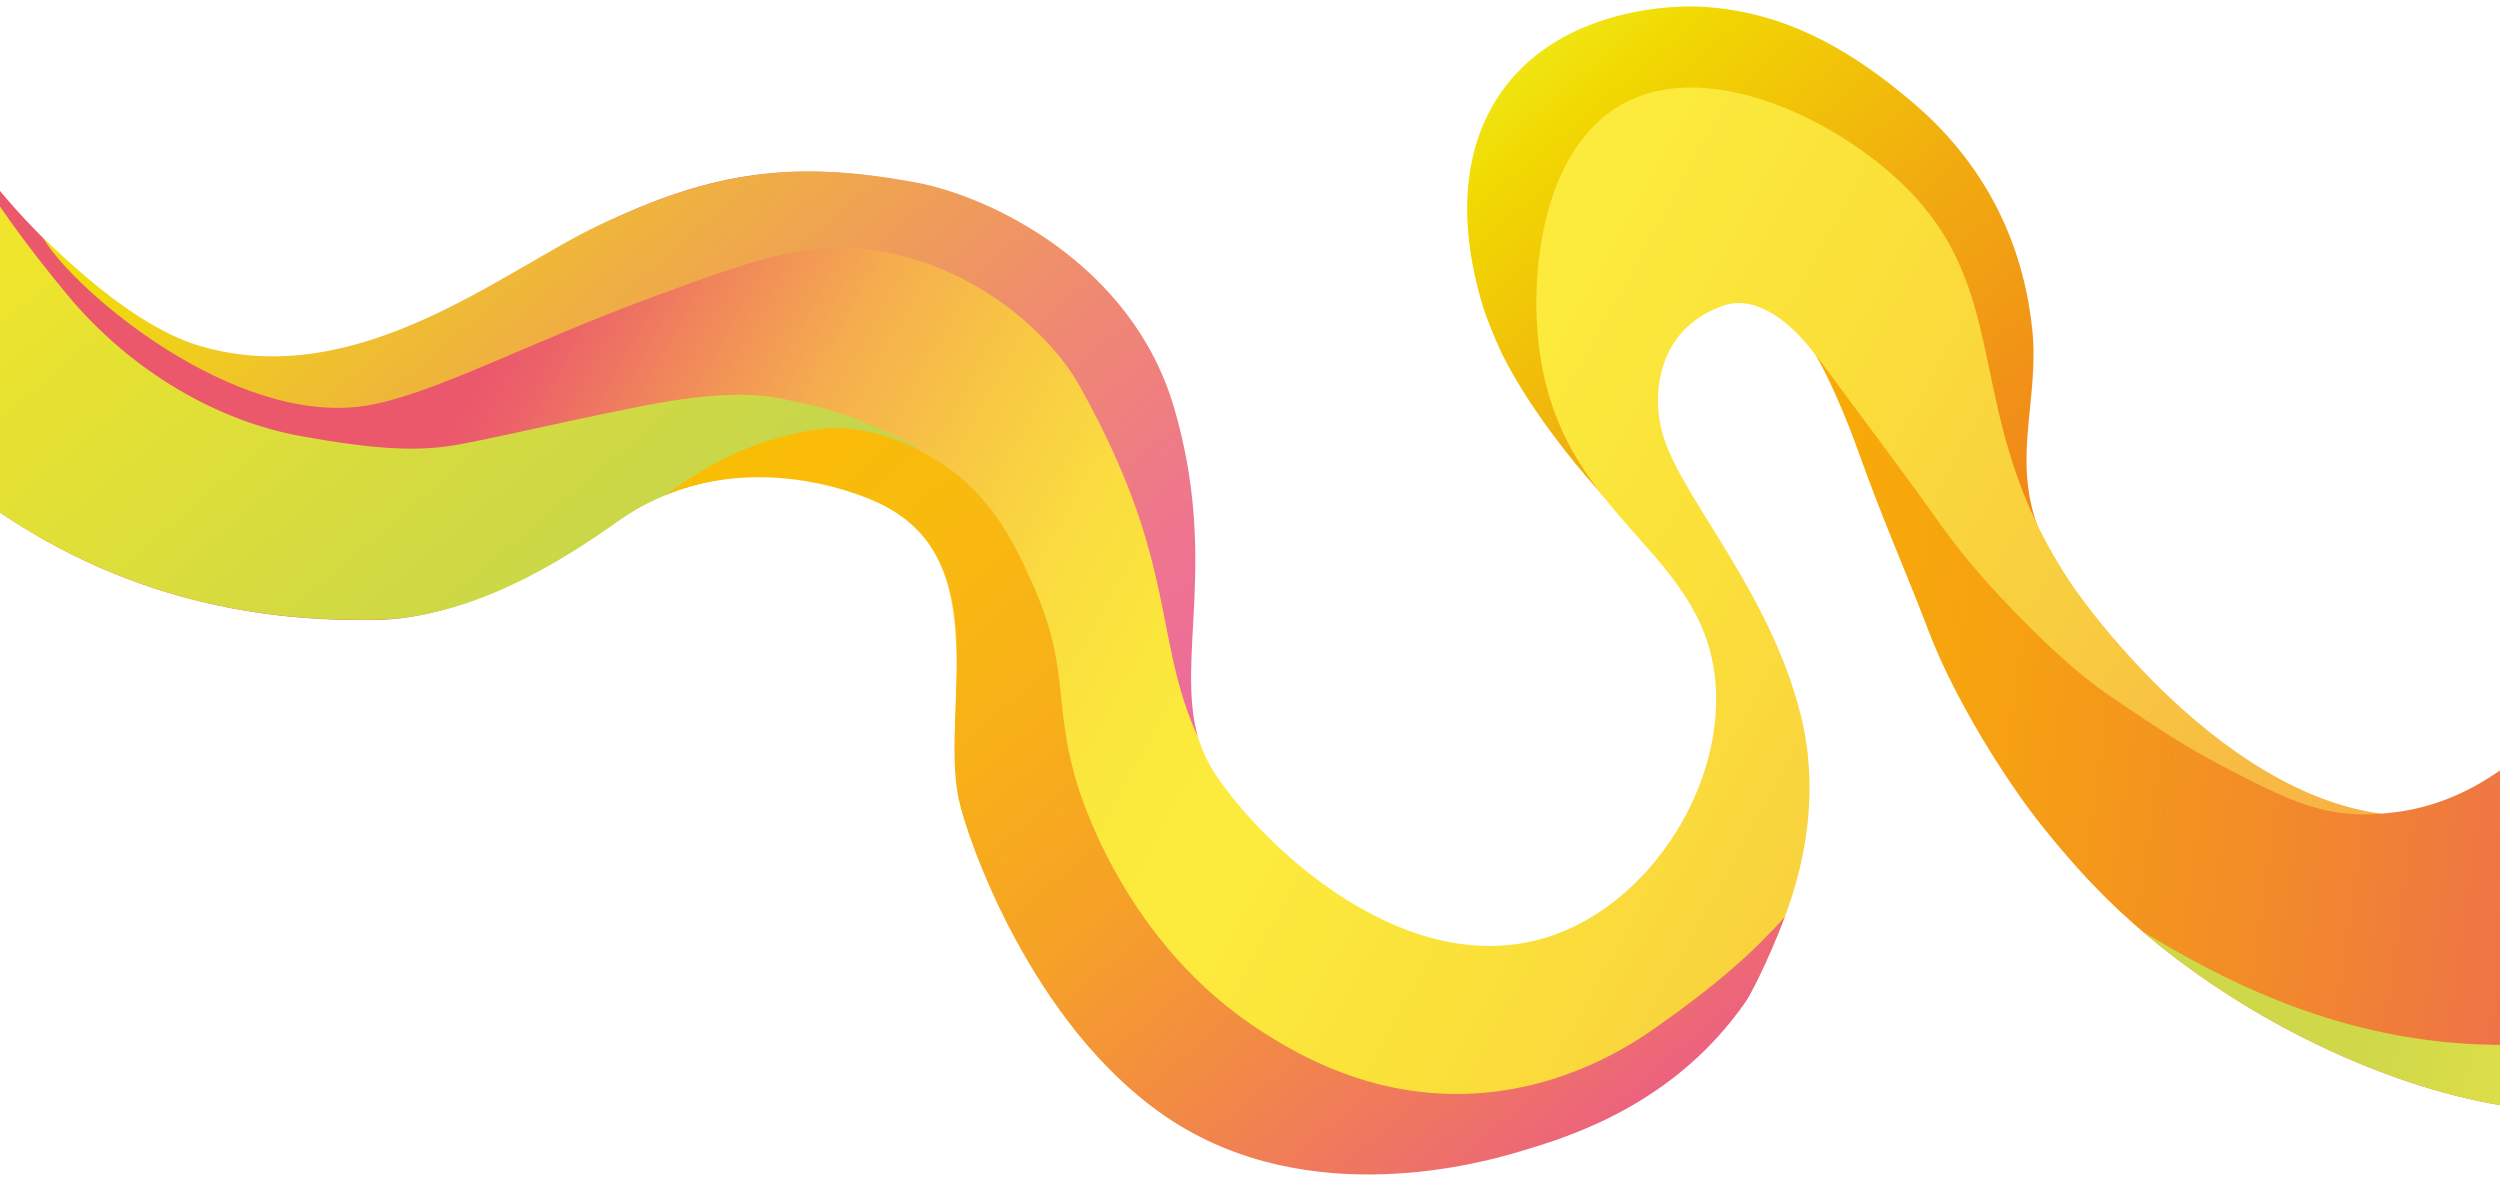 <?xml version="1.0" encoding="UTF-8"?><svg id="a" xmlns="http://www.w3.org/2000/svg" xmlns:xlink="http://www.w3.org/1999/xlink" viewBox="0 0 767 362"><defs><clipPath id="b"><rect width="767" height="361.777" fill="none"/></clipPath><linearGradient id="d" x1="238.73" y1="5.017" x2="451.604" y2="5.017" gradientTransform="translate(770.264 355.502) rotate(-130.274) scale(1 -1)" gradientUnits="userSpaceOnUse"><stop offset="0" stop-color="#f1851a"/><stop offset=".18" stop-color="#f19017"/><stop offset=".5" stop-color="#f1ac0f"/><stop offset=".9" stop-color="#f1d902"/><stop offset="1" stop-color="#f0e511"/></linearGradient><linearGradient id="e" x1="56.775" y1="21.962" x2="784.475" y2="298.939" gradientTransform="translate(770.264 355.502) rotate(-130.274) scale(1 -1)" gradientUnits="userSpaceOnUse"><stop offset="0" stop-color="#f7a949"/><stop offset="0" stop-color="#f7aa47"/><stop offset=".18" stop-color="#f8cd40"/><stop offset=".33" stop-color="#fbe239"/><stop offset=".42" stop-color="#fceb3d"/><stop offset=".48" stop-color="#fbe83c"/><stop offset=".54" stop-color="#fadb40"/><stop offset=".59" stop-color="#f8c843"/><stop offset=".65" stop-color="#f5ae4e"/><stop offset=".7" stop-color="#f18b59"/><stop offset=".75" stop-color="#ec6368"/><stop offset=".77" stop-color="#eb586b"/></linearGradient><linearGradient id="f" x1="287.311" y1="97.437" x2="20.847" y2="-139.536" gradientTransform="translate(770.264 355.502) rotate(-130.274) scale(1 -1)" gradientUnits="userSpaceOnUse"><stop offset=".13" stop-color="#f8aa09"/><stop offset=".28" stop-color="#f6a210"/><stop offset=".53" stop-color="#f28c27"/><stop offset=".85" stop-color="#ed6a54"/><stop offset="1" stop-color="#eb586d"/></linearGradient><linearGradient id="g" x1="-34.218" y1="-133.312" x2="96.427" y2="-46.694" gradientTransform="translate(770.264 355.502) rotate(-130.274) scale(1 -1)" gradientUnits="userSpaceOnUse"><stop offset="0" stop-color="#feed45"/><stop offset="1" stop-color="#ced849"/></linearGradient><linearGradient id="h" x1="480.695" y1="349.808" x2="776.665" y2="349.808" gradientTransform="translate(770.264 355.502) rotate(-130.274) scale(1 -1)" gradientUnits="userSpaceOnUse"><stop offset="0" stop-color="#c2d44e"/><stop offset="1" stop-color="#fcea21"/></linearGradient><linearGradient id="i" x1="359.157" y1="275.904" x2="704.987" y2="275.904" gradientTransform="translate(770.264 355.502) rotate(-130.274) scale(1 -1)" gradientUnits="userSpaceOnUse"><stop offset="0" stop-color="#ed6a9b"/><stop offset=".13" stop-color="#ee7390"/><stop offset=".35" stop-color="#ef8873"/><stop offset=".63" stop-color="#efad45"/><stop offset=".97" stop-color="#f0e006"/><stop offset="1" stop-color="#f0e511"/></linearGradient><linearGradient id="j" x1="184.892" y1="216.295" x2="521.342" y2="216.295" gradientTransform="translate(770.264 355.502) rotate(-130.274) scale(1 -1)" gradientUnits="userSpaceOnUse"><stop offset="0" stop-color="#ec627f"/><stop offset=".09" stop-color="#ee7169"/><stop offset=".28" stop-color="#f28b43"/><stop offset=".46" stop-color="#f6a226"/><stop offset=".64" stop-color="#f8b017"/><stop offset=".82" stop-color="#f9ba0f"/><stop offset=".99" stop-color="#fabd05"/></linearGradient></defs><g clip-path="url(#b)"><g id="c"><path d="M505.034,165.818c-27.424-26.746-41.521-50.417-45.928-61.031-2.522-6.076-3.811-9.217-5.099-14.046-2.203-8.267-10.021-37.552,5.804-61.349,18.759-28.223,56.634-27.521,60.423-27.399,28.315.962,49.486,14.914,66.747,29.573,17.767,15.093,33.318,37.727,36.549,69.88,2.118,21.099-6.197,38.768,1.65,60.129,1.767,4.815-7.406,9.489-8.978,10.664-1.922,1.433-10.305-6.009-15.235-11.573-15.065-16.971-11.086-31.083-20.291-52.842-6.559-15.514-23.229-42.963-42.522-42.16-13.937.577-24.374,15.673-27.003,19.488-7.207,10.418-8.467,20.914-9.272,27.575-.879,7.291-2.018,16.704,1.82,27.017,5.997,16.147,19.721,22.512,17.164,28.285-1.423,3.225-15.2-1.607-15.827-2.232l-.002.021Z" fill="url(#d)"/><path d="M856.745,176.359c-19.223,26.264-52.837,68.485-111.019,73.659-57.541,5.121-107.747-67.182-109.77-70.172-36.152-53.379-15.642-90.848-55.103-126.016-21.395-19.075-58.709-35.933-83.596-21.628-23.783,13.663-28.5,51.334-24.752,76.717,7.746,52.357,52.71,60.244,53.987,103.833.912,31.197-21.523,64.866-51.057,74.542-43.339,14.179-86.861-26.546-102.179-49.182-18.382-27.155,2.12-58.502-14.148-113.792-13.021-44.262-56.708-64.246-79-68.371-36.003-6.658-61.131-3.95-97.19,13.685-11.335,5.546-79.271,61.716-123.824,37.957C18.14,85.742-16.303,44.42-27.288,13.781c-.035-.088-.051-.153-.069-.197l-51.847,43.929c7.741,16.1,23.131,59.942,75.516,97.156,46.552,33.081,92.479,35.86,118.51,35.561,28.75-.329,57.367-18.42,75.063-30.709,22.254-15.445,51.689-17.118,75.658-7.613,40.98,16.28,22.917,63.946,28.679,92.424,2.461,12.204,21.434,69.044,62.632,97.194,44.142,30.144,99.24,13.627,109.545,10.521,14.003-4.201,46.558-13.966,68.57-45.867,2.326-3.362,28.577-42.637,17.486-86.888-9.222-36.818-35.117-64.997-41.744-84.177-4.452-12.889-2.875-34.277,18.27-41.431,11.003-3.717,26.144,7.191,37.181,31.044,22.315,48.246,32.081,62.571,51.237,92.56,4.857,7.606,38.749,59.058,102.408,79.134,11.53,3.638,45.795,13.102,87.976,4.334,18.991-3.958,68.443-18.789,98.596-65.858l-49.632-58.579-.003.042Z" fill="url(#e)"/><path d="M826.632,140.817c-8.297,27.199-14.282,44.403-30.826,66.379-16.582,22.047-35.716,38.631-60.543,41.947-20.793,2.78-31.604-2.761-53.711-14.255-9.746-5.071-18.733-10.844-33.525-20.852-12.19-8.234-24.529-20.438-34.999-31.638-12.722-13.604-18.318-22.545-25.37-32.211-7.13-9.757-30.689-41.425-30.689-41.425,6.604,11.496,12.134,26.883,13.229,29.934,7.921,22.142,14.477,36.403,21.42,54.708,8.008,21.088,23.887,46.306,35.132,60.319,12.573,15.672,30.067,35.464,63.369,55.544,25.004,15.076,67.936,34.446,108.296,31.533,36.753-2.659,94.763-30.661,117.56-94.51l-89.365-105.474.021.002Z" fill="url(#f)"/><path d="M690.141,309.268c25.004,15.076,67.936,34.446,108.296,31.533,36.753-2.659,94.763-30.661,117.56-94.51l-29.428-34.732c-6.028,14.77-14.804,34.163-29.947,57.029-16.307,24.616-26.798,33.309-36.23,38.949-14.421,8.612-32.97,14.018-59.955,12.89-45.713-1.901-80.462-21.03-103.154-34.694,8.928,7.646,19.658,15.568,32.878,23.536l-.021-.002Z" fill="url(#g)"/><path d="M-3.862,154.601c46.552,33.081,92.488,35.871,118.51,35.561,29.845-.355,57.152-17.611,75.276-30.458,17.934-12.725,40.723-16.157,61.441-11.993,17.306.391,35.319-7.521,29.035-10.958-12.446-6.801-23.233-10.579-31.6-12.427-10.326-2.286-19.781-6.134-52.675.43-26.94,5.381-39.46,8.579-54.435,11.447-12.096,2.31-24.665,2.12-49.886-2.501-24.437-4.482-51.231-19.218-71.222-43.344C-6.455,57.755-17.724,35.687-27.142,13.167l-52.246,44.267c7.741,16.1,23.131,59.942,75.516,97.156l.01.011Z" fill="url(#h)"/><path d="M112.045,124.489c20.271-3.141,50.283-19.494,88.897-33.629,30.483-11.146,47.247-17.294,67.9-14.016,30.938,4.913,53.597,25.897,62.326,41.473,30.412,54.263,22.389,76.996,36.307,107.719-6.694-24.396,6.371-54.596-7.322-101.131-13.021-44.262-56.77-64.782-79.061-68.906-36.003-6.658-60.752-4.036-97.09,12.993-29.561,13.854-74.341,51.619-122.943,37.053-17.364-5.202-35.704-21.319-47.877-33.095,9.668,16.408,58.589,57.791,98.853,51.549l.011-.01Z" fill="url(#i)"/><path d="M247.786,132.221c-17.876,3.424-29.522,9.528-43.778,19.745,19.741-8.278,42.967-6.729,62.272.925,40.98,16.28,22.026,63.427,27.767,91.903,2.461,12.204,22.334,69.575,63.523,97.713,44.142,30.144,99.24,13.627,109.545,10.521,14.003-4.201,46.558-13.966,68.57-45.867,1.096-1.575,6.591-11.7,11.889-25.852-8.876,9.951-19.783,20.074-39.831,34.12-6.567,4.603-27.627,18.959-57.062,20.122-30.553,1.209-53.051-12.482-62.513-18.421-43.721-27.404-57.245-74.689-58.572-79.563-6.372-23.552-1.531-33.2-12.832-58.475-5.354-11.987-12.576-27.566-29.263-37.753-3.949-2.417-20.045-12.947-39.721-9.173l.006.054Z" fill="url(#j)"/></g></g></svg>